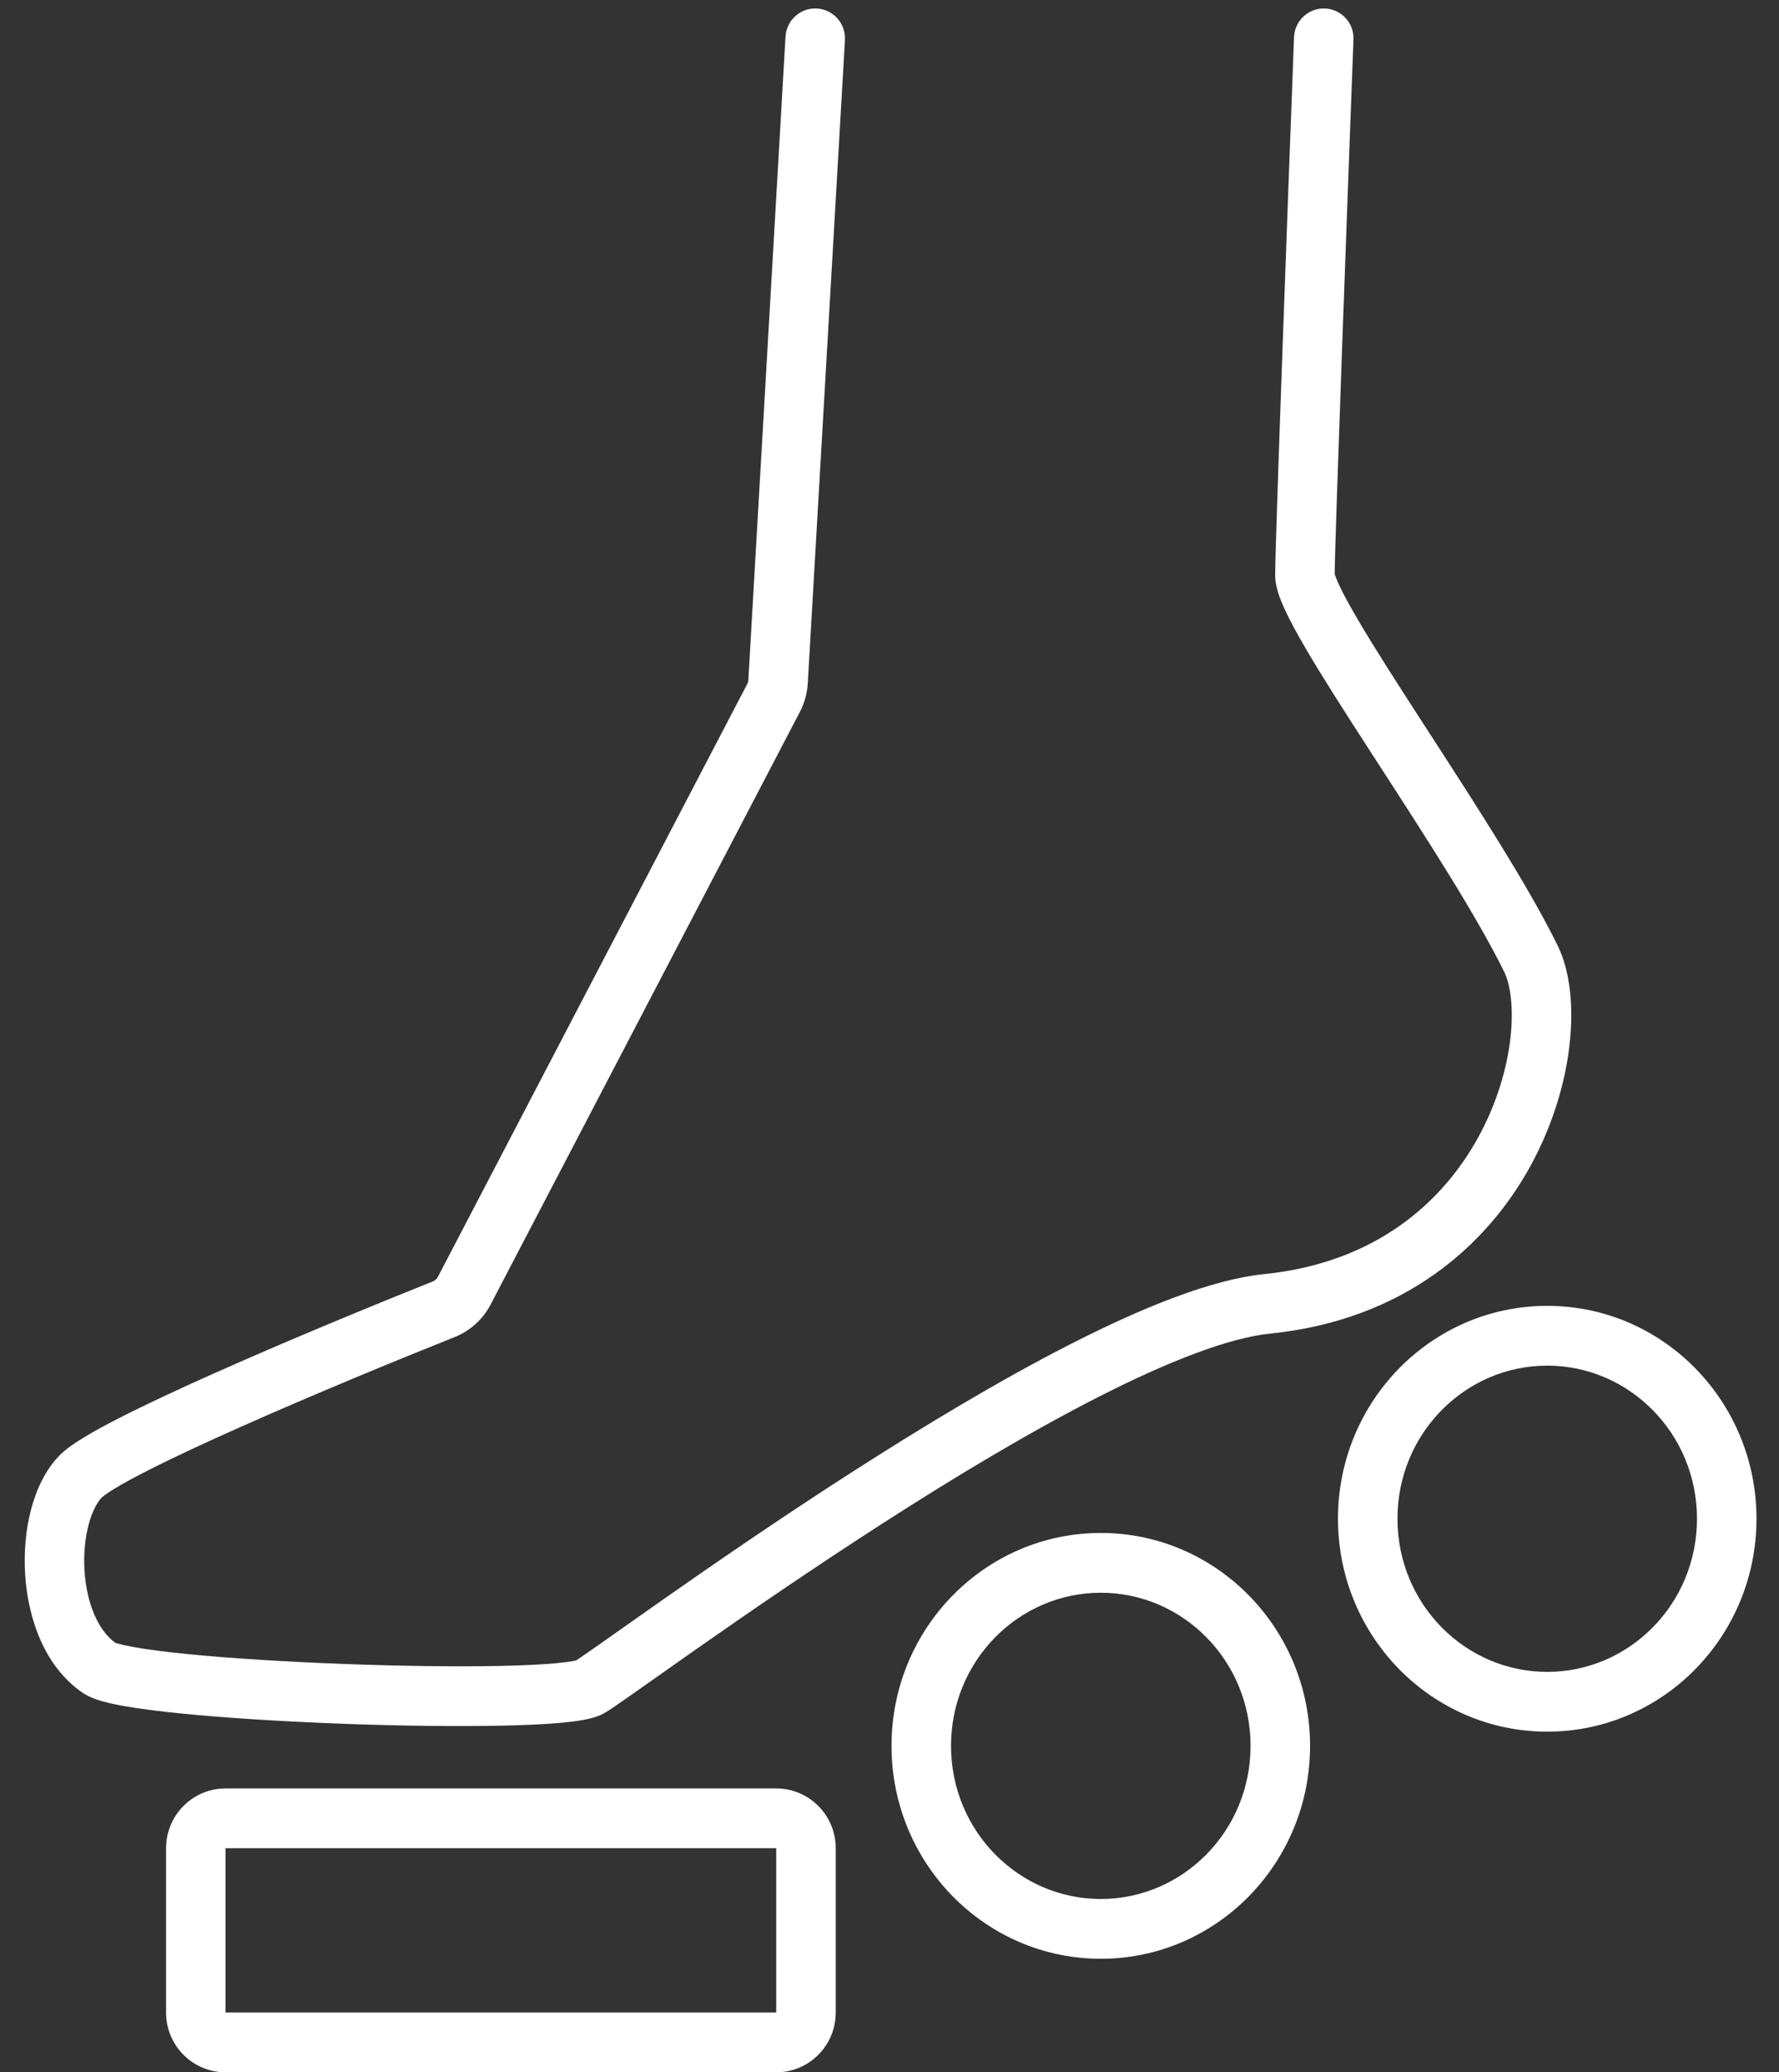 <svg width="67" height="78" viewBox="0 0 67 78" fill="none" xmlns="http://www.w3.org/2000/svg">
<rect x="0" y="0" width="67" height="78" fill="#333333" stroke="none"/>
<path fill-rule="evenodd" clip-rule="evenodd" d="M30.768 0.32C31.386 0.356 31.857 0.888 31.822 1.509L30.422 25.723C30.4 26.096 30.3 26.46 30.127 26.79L18.476 49.104C18.186 49.66 17.707 50.093 17.125 50.326C14.927 51.202 11.796 52.492 9.084 53.698C7.726 54.301 6.486 54.879 5.523 55.37C5.041 55.616 4.641 55.834 4.337 56.018C4.185 56.11 4.065 56.188 3.975 56.253C3.93 56.285 3.896 56.311 3.871 56.331C3.848 56.35 3.838 56.36 3.837 56.361L3.837 56.361C3.666 56.535 3.472 56.873 3.336 57.392C3.203 57.897 3.145 58.498 3.182 59.11C3.26 60.372 3.71 61.377 4.338 61.83C4.357 61.837 4.396 61.85 4.461 61.869C4.6 61.908 4.798 61.952 5.057 61.998C5.575 62.09 6.271 62.179 7.098 62.261C8.748 62.424 10.855 62.552 12.975 62.631C15.094 62.71 17.209 62.738 18.873 62.703C19.707 62.685 20.413 62.651 20.943 62.602C21.209 62.578 21.415 62.551 21.564 62.524C21.635 62.511 21.679 62.5 21.702 62.494C21.733 62.474 21.801 62.43 21.919 62.349C22.091 62.232 22.323 62.07 22.612 61.867C22.813 61.726 23.04 61.565 23.291 61.388C23.759 61.058 24.309 60.669 24.921 60.241C26.808 58.919 29.321 57.187 32.031 55.445C34.739 53.705 37.66 51.943 40.364 50.568C43.03 49.212 45.617 48.16 47.614 47.956C51.806 47.53 54.338 45.255 55.692 42.772C56.376 41.517 56.756 40.211 56.885 39.074C57.018 37.904 56.874 37.035 56.652 36.583C55.611 34.464 53.709 31.526 51.937 28.791C51.825 28.619 51.714 28.447 51.604 28.277C50.686 26.858 49.822 25.514 49.188 24.431C48.871 23.891 48.599 23.393 48.402 22.971C48.304 22.76 48.216 22.55 48.151 22.35C48.091 22.166 48.025 21.917 48.025 21.651C48.025 20.468 48.499 7.633 48.735 1.401C48.758 0.78 49.279 0.296 49.897 0.319C50.516 0.343 50.998 0.865 50.974 1.486C50.74 7.682 50.278 20.194 50.266 21.601C50.269 21.613 50.274 21.628 50.281 21.65C50.308 21.733 50.356 21.854 50.432 22.018C50.585 22.346 50.817 22.773 51.12 23.29C51.724 24.322 52.559 25.623 53.483 27.051C53.603 27.236 53.724 27.423 53.846 27.611C55.587 30.299 57.559 33.342 58.662 35.587C59.149 36.579 59.27 37.938 59.111 39.329C58.95 40.751 58.483 42.337 57.658 43.852C55.992 46.908 52.85 49.685 47.84 50.195C46.29 50.353 44.024 51.228 41.377 52.575C38.768 53.902 35.917 55.618 33.24 57.34C30.565 59.059 28.08 60.772 26.203 62.086C25.594 62.513 25.052 62.895 24.587 63.223C24.334 63.402 24.104 63.564 23.898 63.709C23.608 63.913 23.364 64.084 23.177 64.211C23.019 64.319 22.832 64.445 22.698 64.513C22.456 64.636 22.176 64.699 21.966 64.737C21.728 64.781 21.45 64.815 21.148 64.843C20.543 64.899 19.779 64.934 18.921 64.952C17.2 64.989 15.04 64.96 12.892 64.88C10.743 64.8 8.588 64.669 6.878 64.5C6.025 64.415 5.266 64.32 4.667 64.214C4.368 64.16 4.091 64.102 3.855 64.035C3.648 63.976 3.362 63.883 3.121 63.72C1.641 62.716 1.044 60.849 0.946 59.249C0.895 58.418 0.97 57.575 1.169 56.817C1.365 56.073 1.703 55.329 2.242 54.781C2.485 54.534 2.838 54.298 3.181 54.09C3.55 53.868 4.001 53.623 4.508 53.364C5.522 52.847 6.804 52.251 8.176 51.641C10.924 50.419 14.084 49.117 16.297 48.235C16.381 48.201 16.449 48.14 16.492 48.059L28.142 25.745C28.167 25.698 28.181 25.646 28.184 25.593L29.584 1.378C29.62 0.758 30.15 0.284 30.768 0.32Z" fill="white"/>
<path fill-rule="evenodd" clip-rule="evenodd" d="M29.234 69.565L8.495 69.565V75.75L29.234 75.75V69.565ZM8.495 67.315C7.258 67.315 6.254 68.323 6.254 69.565V75.75C6.254 76.993 7.258 78 8.495 78H29.234C30.471 78 31.475 76.993 31.475 75.75V69.565C31.475 68.323 30.471 67.315 29.234 67.315H8.495Z" fill="white"/>
<path fill-rule="evenodd" clip-rule="evenodd" d="M41.458 71.476C44.546 71.476 47.098 68.922 47.098 65.712C47.098 62.502 44.546 59.949 41.458 59.949C38.369 59.949 35.817 62.502 35.817 65.712C35.817 68.922 38.369 71.476 41.458 71.476ZM41.458 73.726C45.81 73.726 49.339 70.138 49.339 65.712C49.339 61.287 45.81 57.699 41.458 57.699C37.105 57.699 33.576 61.287 33.576 65.712C33.576 70.138 37.105 73.726 41.458 73.726Z" fill="white"/>
<path fill-rule="evenodd" clip-rule="evenodd" d="M58.271 62.928C61.359 62.928 63.911 60.374 63.911 57.164C63.911 53.954 61.359 51.401 58.271 51.401C55.182 51.401 52.631 53.954 52.631 57.164C52.631 60.374 55.182 62.928 58.271 62.928ZM58.271 65.178C62.624 65.178 66.152 61.59 66.152 57.164C66.152 52.739 62.624 49.151 58.271 49.151C53.918 49.151 50.39 52.739 50.39 57.164C50.39 61.59 53.918 65.178 58.271 65.178Z" fill="white"/>
</svg>
